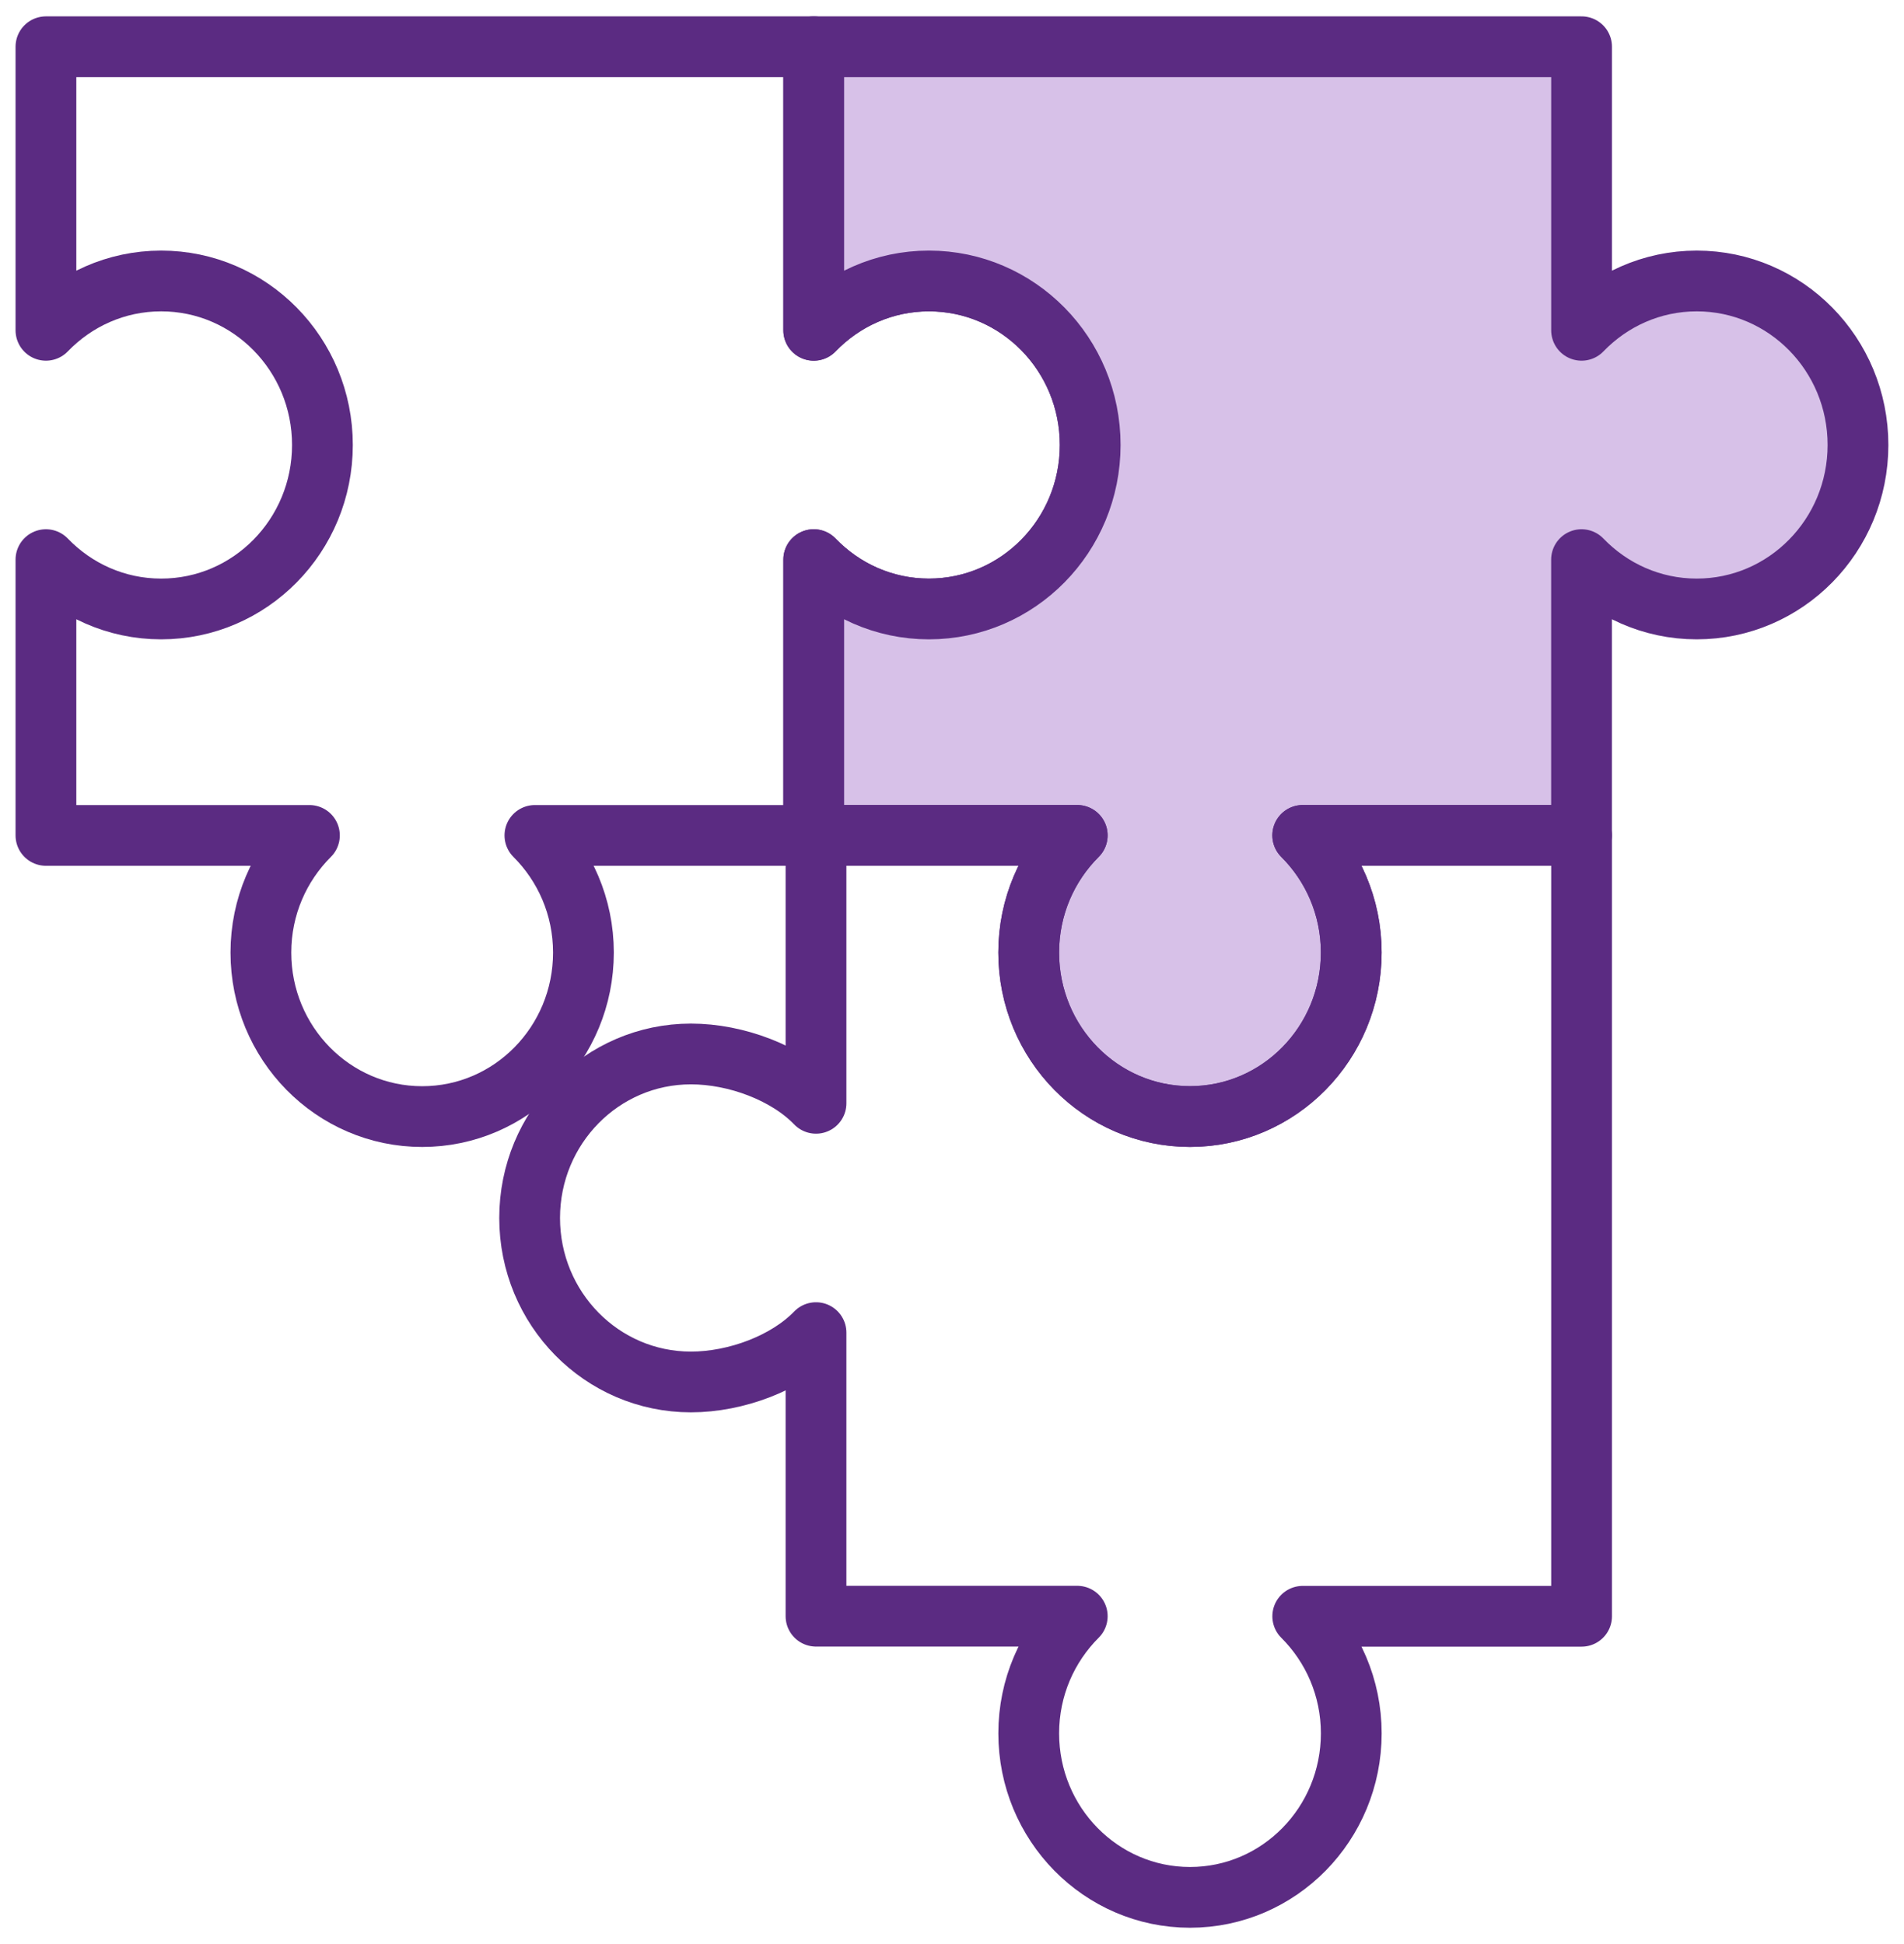 <svg width="47" height="48" viewBox="0 0 47 48" fill="none" xmlns="http://www.w3.org/2000/svg">
<g clip-path="url(#clip0_137_89)">
<path d="M22.93 6.937C21.816 6.937 20.81 7.405 20.087 8.155V1.154H1.134V8.155C1.857 7.405 2.863 6.937 3.978 6.937C6.175 6.937 7.959 8.749 7.959 10.986C7.959 13.223 6.177 15.035 3.978 15.035C2.863 15.035 1.857 14.568 1.134 13.817V20.626H7.638C6.9 21.362 6.44 22.385 6.44 23.518C6.44 25.754 8.222 27.568 10.421 27.568C12.62 27.568 14.402 25.755 14.402 23.518C14.402 22.385 13.942 21.362 13.204 20.626H20.087V13.817C20.81 14.568 21.816 15.035 22.93 15.035C25.128 15.035 26.911 13.223 26.911 10.986C26.911 8.749 25.13 6.937 22.93 6.937Z" stroke="#5B2B82" stroke-width="1.5" stroke-linecap="round" stroke-linejoin="round"/>
<path d="M41.885 6.937C40.77 6.937 39.764 7.405 39.041 8.155V1.154H20.087V8.155C20.81 7.405 21.816 6.937 22.93 6.937C25.128 6.937 26.911 8.749 26.911 10.986C26.911 13.223 25.13 15.035 22.93 15.035C21.816 15.035 20.81 14.568 20.087 13.817V20.626H26.591C25.853 21.362 25.393 22.385 25.393 23.518C25.393 25.754 27.174 27.568 29.374 27.568C31.573 27.568 33.355 25.755 33.355 23.518C33.355 22.385 32.895 21.362 32.157 20.626H39.04V13.817C39.763 14.568 40.769 15.035 41.883 15.035C44.081 15.035 45.864 13.223 45.864 10.986C45.864 8.749 44.082 6.937 41.883 6.937H41.885Z" fill="#D7C1E8" stroke="#5B2B82" stroke-width="1.5" stroke-linecap="round" stroke-linejoin="round"/>
<path d="M33.356 42.797C33.356 41.663 32.896 40.64 32.158 39.905H39.041V20.625H32.158C32.896 21.36 33.356 22.383 33.356 23.517C33.356 25.752 31.574 27.566 29.375 27.566C27.176 27.566 25.394 25.754 25.394 23.517C25.394 22.383 25.854 21.36 26.592 20.625H20.143V27.24C19.42 26.489 18.169 26.022 17.055 26.022C14.857 26.022 13.074 27.834 13.074 30.071C13.074 32.308 14.855 34.12 17.055 34.12C18.169 34.12 19.42 33.652 20.143 32.902V39.903H26.592C25.854 40.639 25.394 41.662 25.394 42.795C25.394 45.031 27.176 46.845 29.375 46.845C31.574 46.845 33.356 45.032 33.356 42.795V42.797Z" stroke="#5B2B82" stroke-width="1.5" stroke-linecap="round" stroke-linejoin="round"/>
</g>
<defs>
<clipPath id="clip0_137_89">
<rect width="47" height="48" fill="white"/>
</clipPath>
</defs>
</svg>
